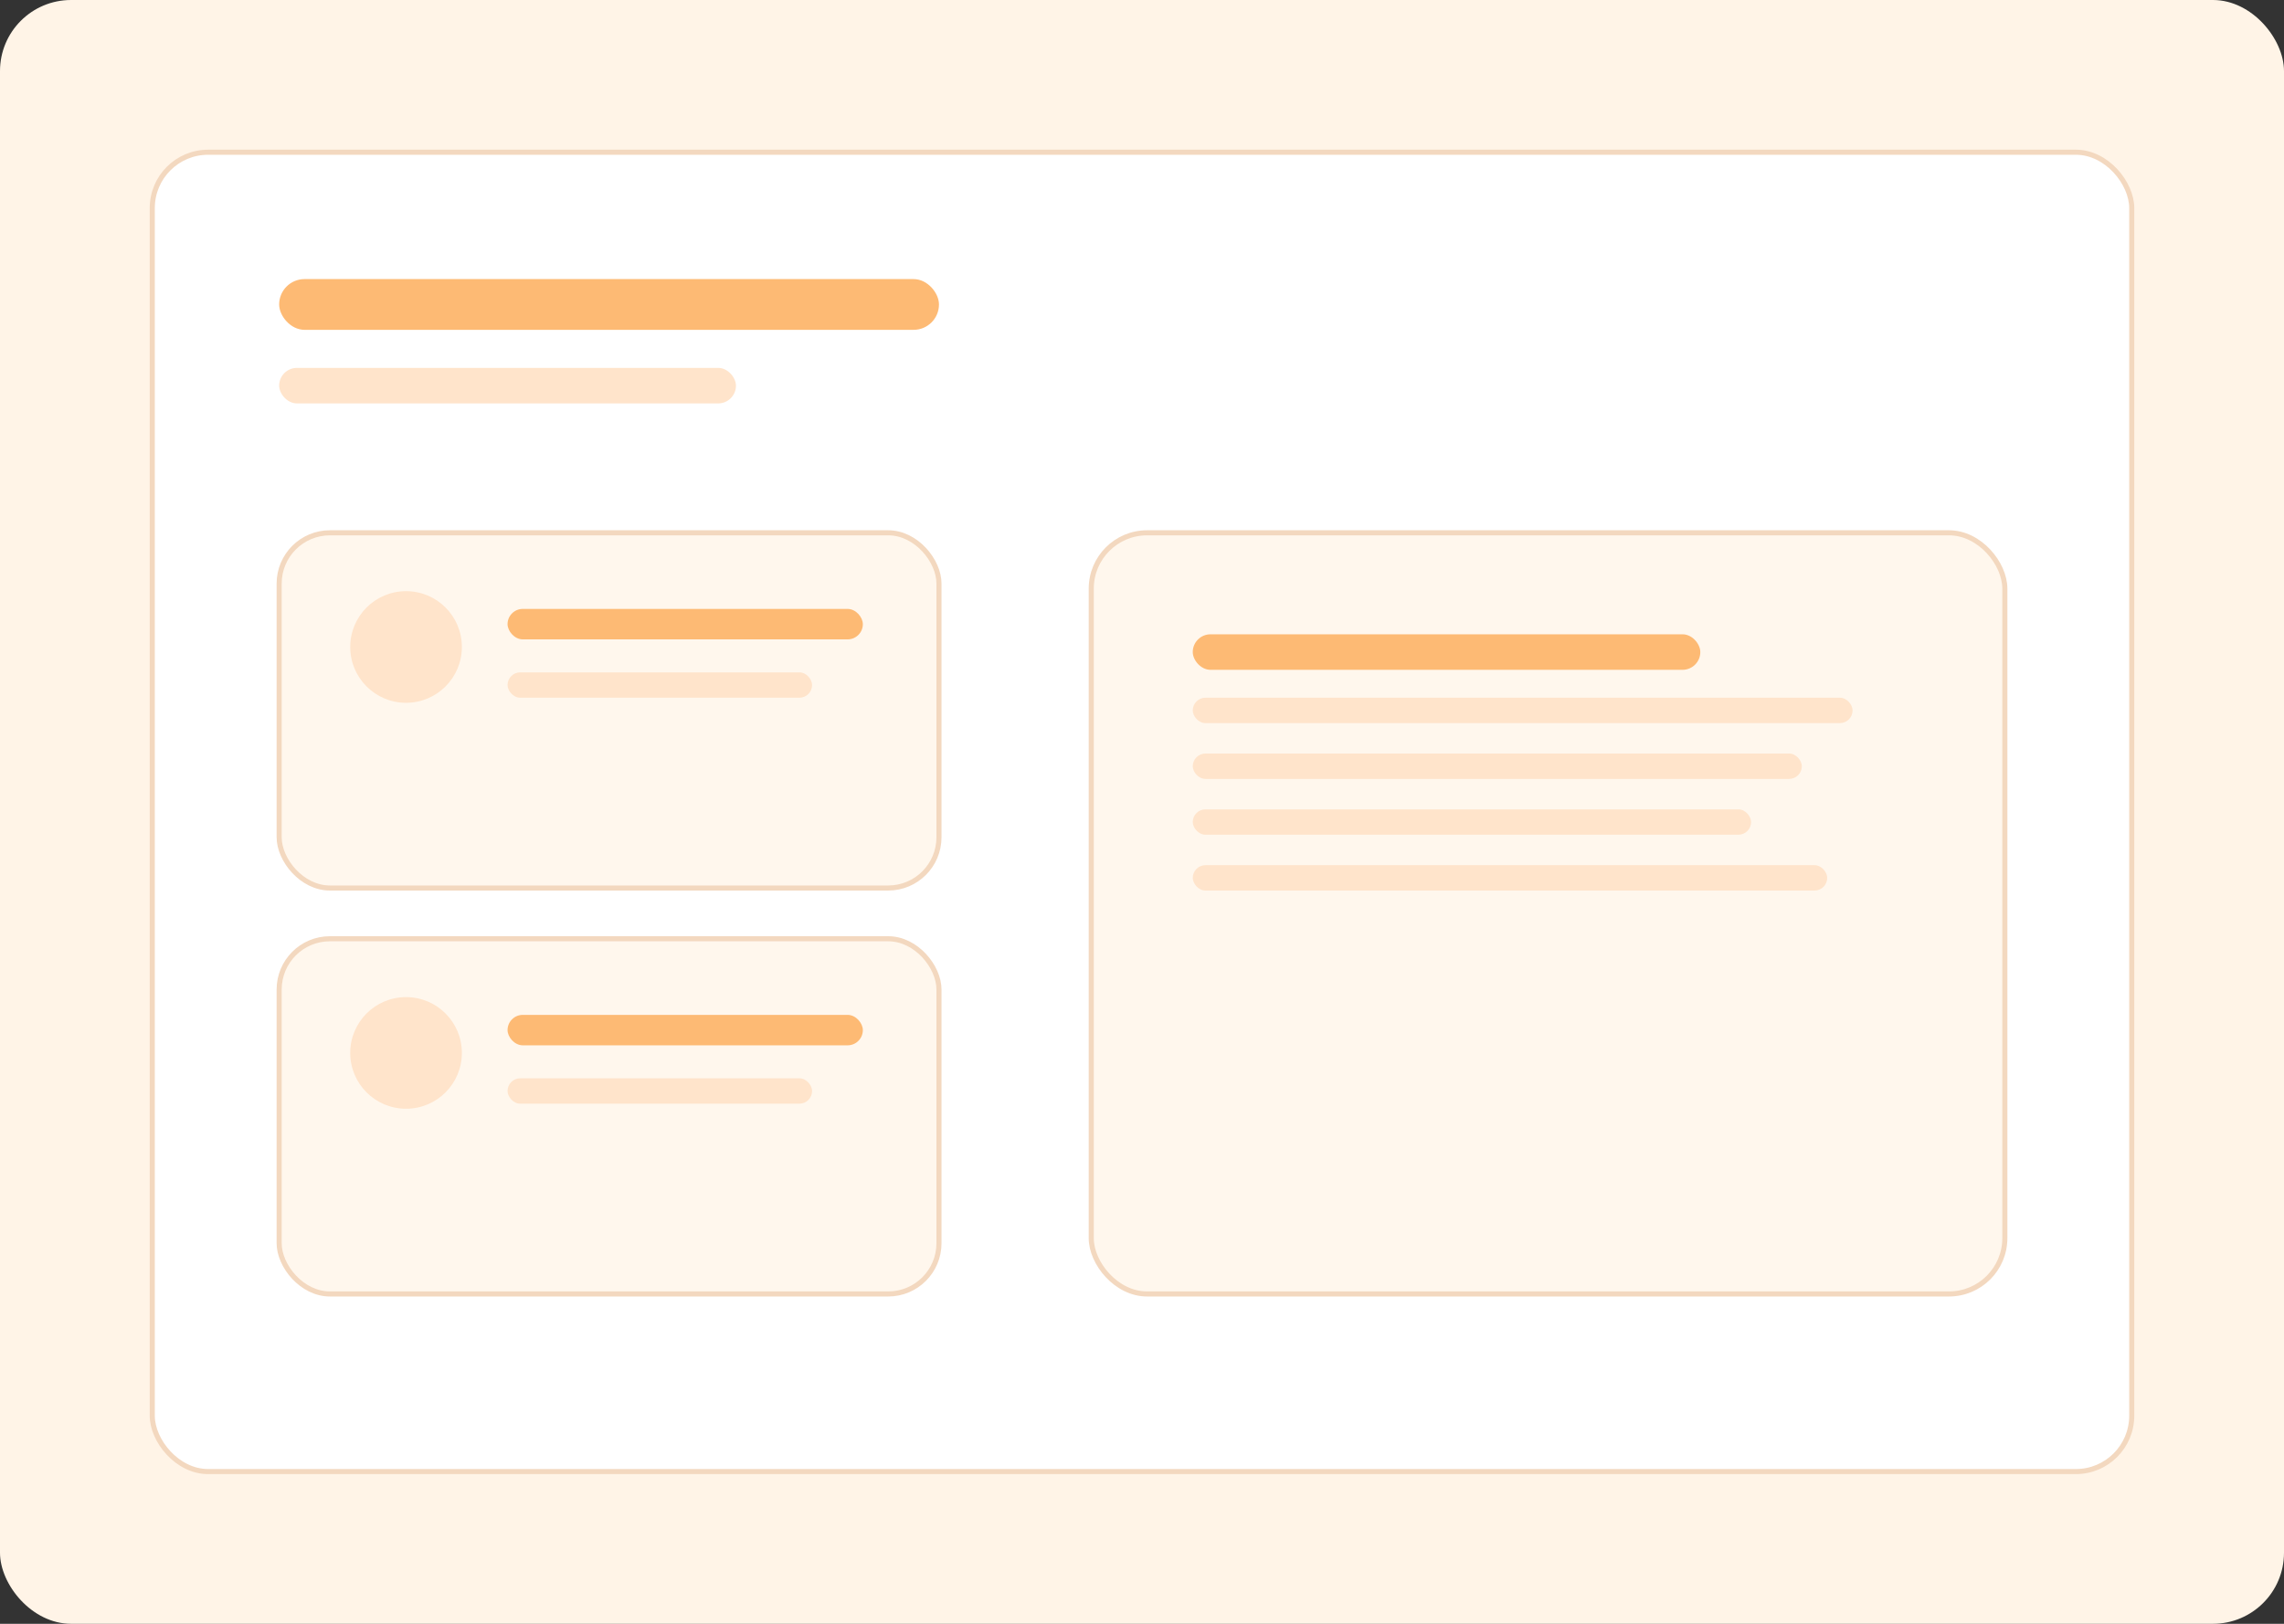 <svg width="900" height="640" viewBox="0 0 900 640" fill="none" xmlns="http://www.w3.org/2000/svg">
  <rect x="0" y="0" width="900" height="640" fill="#333333" stroke="none"/>
  <rect width="900" height="640" rx="28" fill="#FFF4E7"/>
  <rect x="60" y="60" width="780" height="520" rx="22" fill="#FFFFFF" stroke="#F3D8BF" stroke-width="2"/>
  <rect x="110" y="110" width="260" height="20" rx="10" fill="#FDBA74"/>
  <rect x="110" y="145" width="180" height="14" rx="7" fill="#FFE4CB"/>

  <rect x="110" y="210" width="260" height="140" rx="20" fill="#FFF7ED" stroke="#F3D8BF" stroke-width="2"/>
  <circle cx="160" cy="255" r="22" fill="#FFE4CB"/>
  <rect x="200" y="240" width="140" height="12" rx="6" fill="#FDBA74"/>
  <rect x="200" y="265" width="120" height="10" rx="5" fill="#FFE4CB"/>

  <rect x="110" y="370" width="260" height="140" rx="20" fill="#FFF7ED" stroke="#F3D8BF" stroke-width="2"/>
  <circle cx="160" cy="415" r="22" fill="#FFE4CB"/>
  <rect x="200" y="400" width="140" height="12" rx="6" fill="#FDBA74"/>
  <rect x="200" y="425" width="120" height="10" rx="5" fill="#FFE4CB"/>

  <rect x="430" y="210" width="360" height="300" rx="22" fill="#FFF7ED" stroke="#F3D8BF" stroke-width="2"/>
  <rect x="470" y="250" width="200" height="14" rx="7" fill="#FDBA74"/>
  <rect x="470" y="275" width="260" height="10" rx="5" fill="#FFE4CB"/>
  <rect x="470" y="297" width="240" height="10" rx="5" fill="#FFE4CB"/>
  <rect x="470" y="319" width="220" height="10" rx="5" fill="#FFE4CB"/>
  <rect x="470" y="341" width="250" height="10" rx="5" fill="#FFE4CB"/>
</svg>

